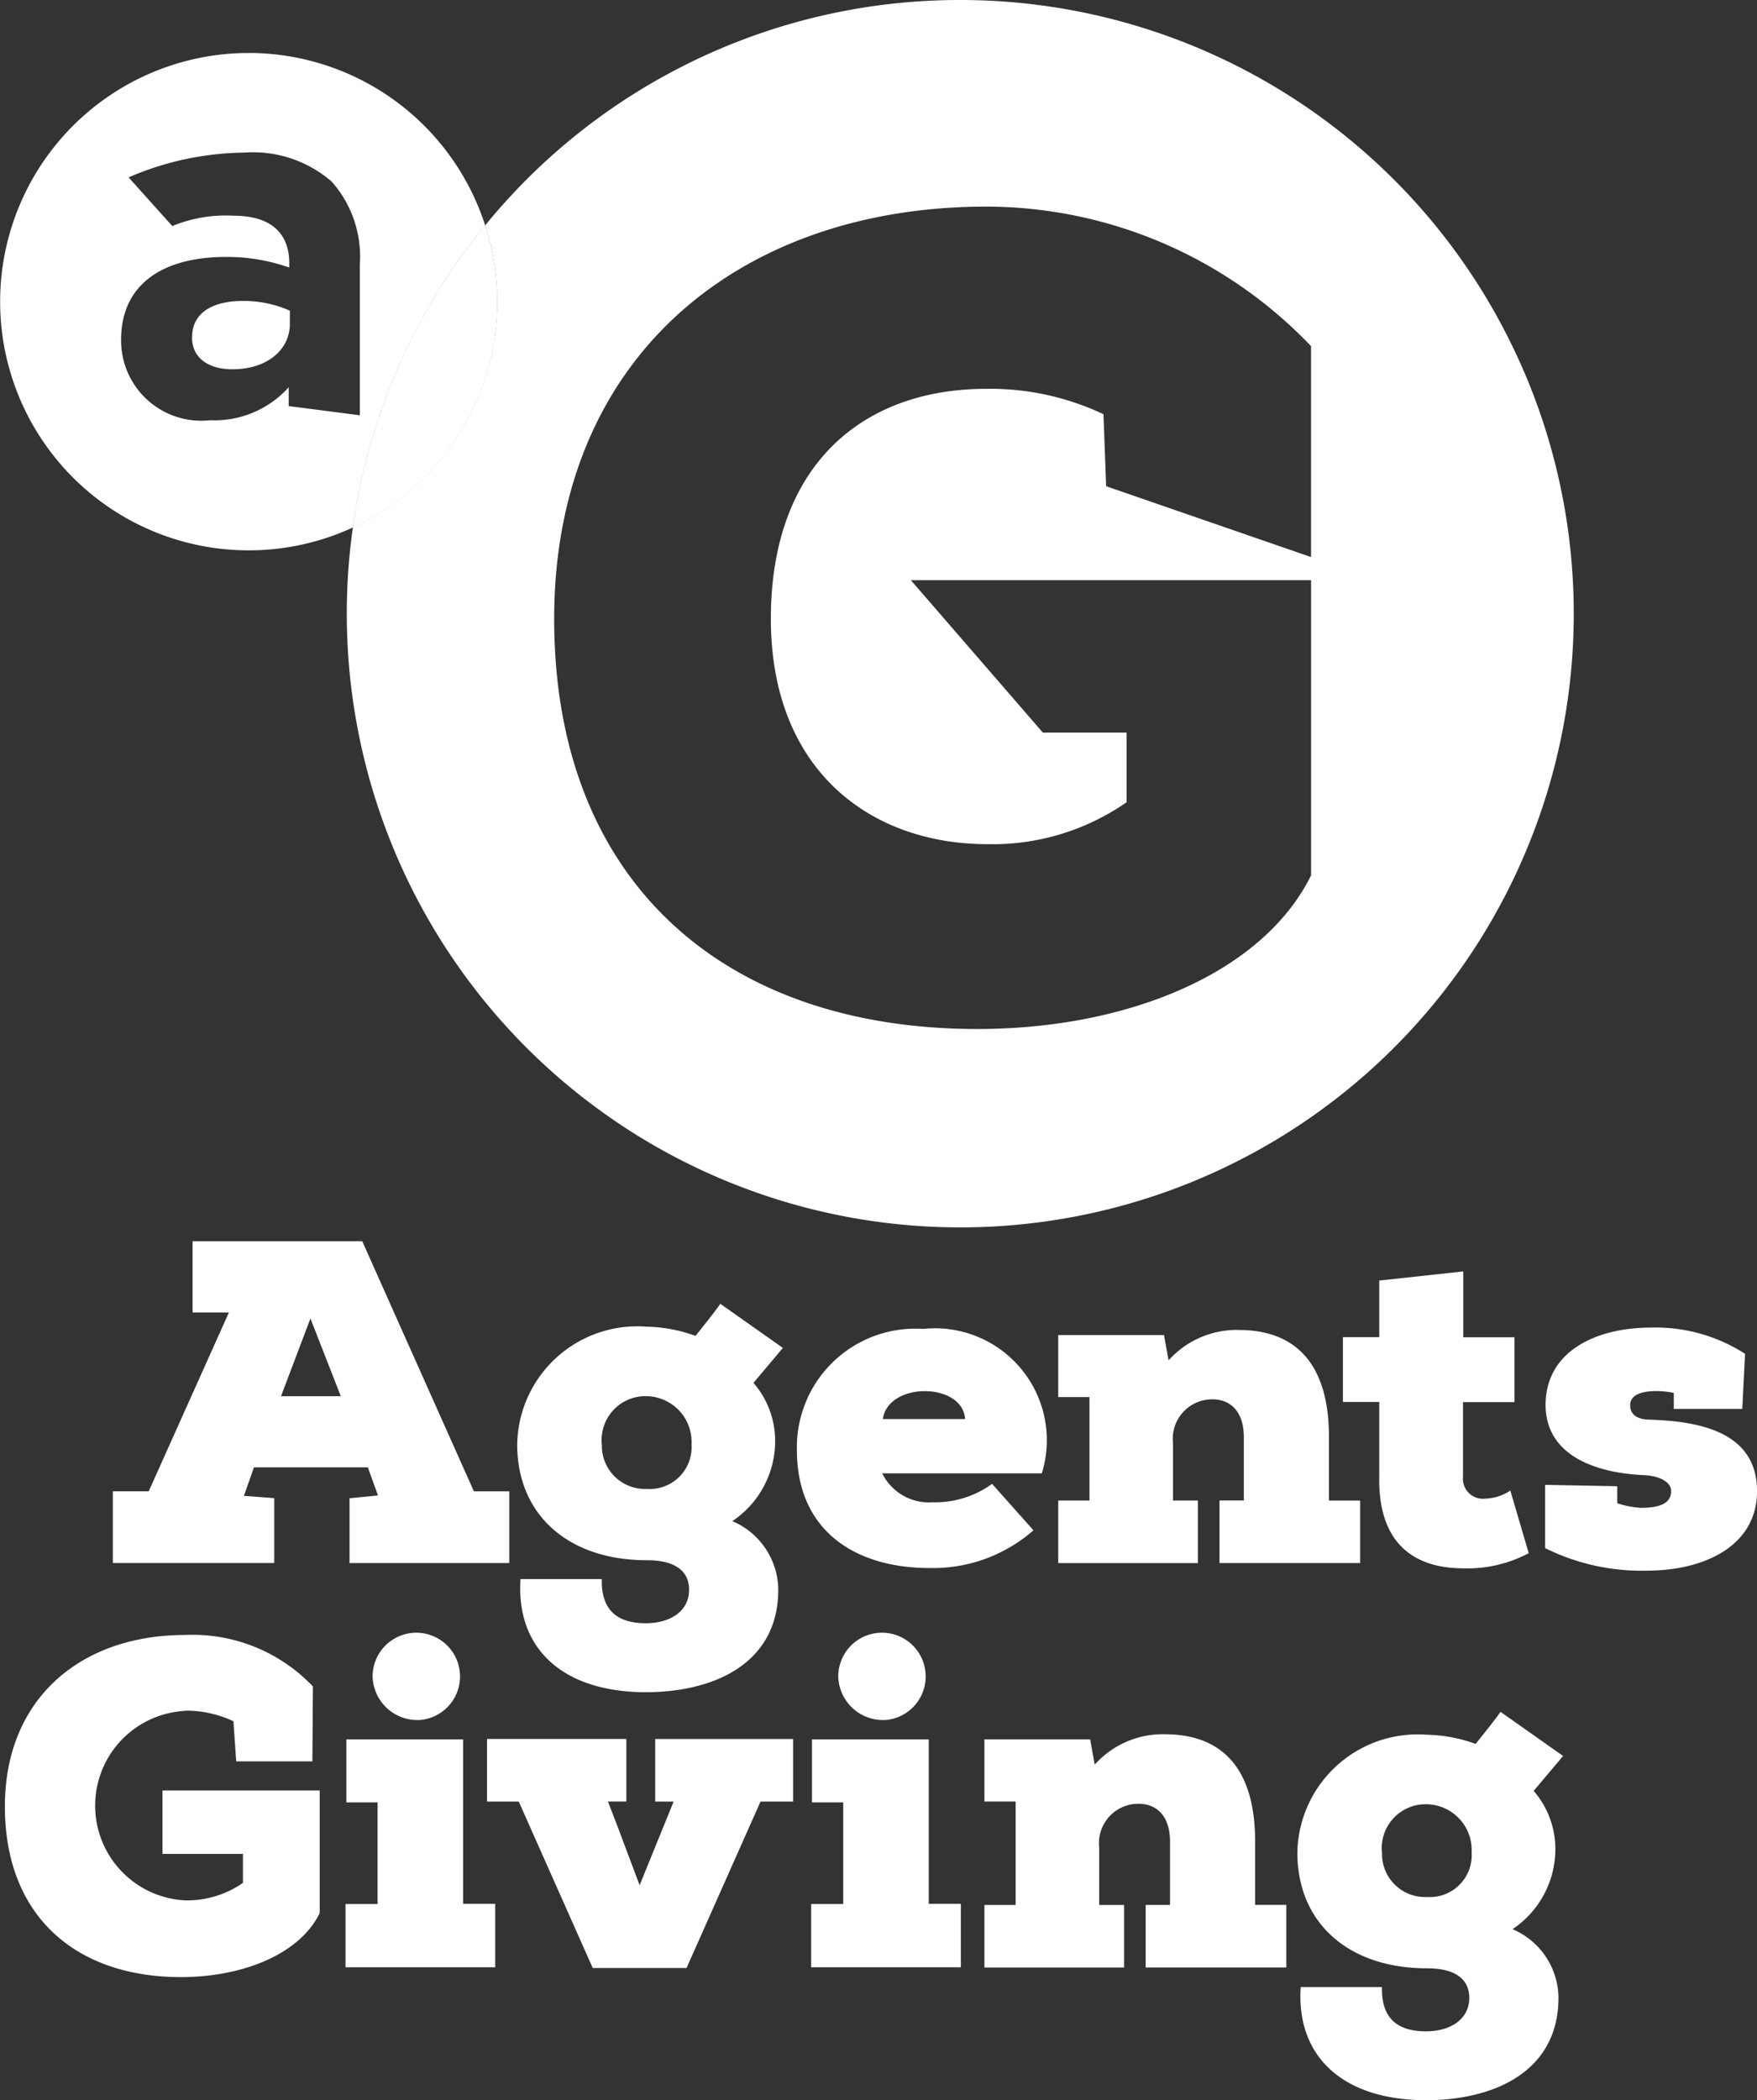 <svg xmlns="http://www.w3.org/2000/svg" width="43.819" height="52.363"><rect width="100%" height="100%" fill="#333333" stroke="none"/><path fill="#fff" d="M8.717 38.968v-1.616l.71-.069-.253-.7h-2.84l-.251.71.757.058v1.616H2.814v-1.788h.895l2-4.459h-.906v-1.775h4.231l2.785 6.236h.882v1.788H8.717m-.218-4.161-.757-1.937-.734 1.938h1.491Z" data-name="Path 656910"/><path fill="#fff" d="M15.009 39.369c-.023.895.528 1.1 1.1 1.1s1.077-.275 1.077-.837c0-.4-.264-.734-1.054-.734-1.937 0-3.233-1.112-3.233-2.888a2.994 2.994 0 0 1 3.233-2.934 3.742 3.742 0 0 1 1.215.229c.206-.264.436-.539.618-.8l1.56 1.1-.734.871a2.21 2.21 0 0 1 .539 1.547 2.4 2.4 0 0 1-1.066 1.9 1.88 1.88 0 0 1 1.146 1.708c0 1.858-1.628 2.557-3.3 2.557-2.064 0-3.244-1.077-3.129-2.82h2.03m0-3.36a1.075 1.075 0 0 0 1.124 1.112 1.045 1.045 0 0 0 1.112-1.112 1.143 1.143 0 0 0-1.112-1.2 1.094 1.094 0 0 0-1.126 1.204Z" data-name="Path 656911"/><path fill="#fff" d="M25.98 36.732h-3.978a1.3 1.3 0 0 0 1.261.721 2.409 2.409 0 0 0 1.479-.459l1.032 1.158a3.8 3.8 0 0 1-2.6.94c-1.788 0-3.3-.882-3.3-2.946a2.957 2.957 0 0 1 3.152-3.015 2.79 2.79 0 0 1 2.957 3.6m-1.914-1.352c-.058-.918-1.914-.94-2.052 0Z" data-name="Path 656912"/><path fill="#fff" d="M33.922 37.409v1.56h-3.508v-1.56h.607v-1.571c0-.71-.39-.951-.779-.951a.981.981 0 0 0-.987 1.09v1.433h.62v1.56h-3.483v-1.56h.779v-2.579h-.779v-1.547h2.637l.115.631a2.284 2.284 0 0 1 1.788-.757c1.193.011 2.212.642 2.212 2.671v1.582h.779" data-name="Path 656913"/><path fill="#fff" d="M36.494 31.701v1.639h1.276v1.616h-1.283v1.856a.5.5 0 0 0 .562.55 1.186 1.186 0 0 0 .618-.2l.459 1.56a3.254 3.254 0 0 1-1.628.378c-1.123 0-2.133-.517-2.1-2.292v-1.856h-.906v-1.616h.906v-1.41l2.1-.229" data-name="Path 656914"/><path fill="#fff" d="m38.534 37.019 1.8.034v.425a2.4 2.4 0 0 0 .585.114c.447 0 .768-.1.757-.425 0-.2-.251-.367-.665-.39-1.1-.045-2.453-.425-2.465-1.742 0-1.365 1.283-1.937 2.625-1.937a4.115 4.115 0 0 1 2.35.654l-.069 1.375h-1.708v-.4a2.207 2.207 0 0 0-.481-.047c-.3.011-.607.081-.607.356 0 .218.161.344.447.356 1.191.034 2.706.264 2.717 1.766.011 1.364-1.283 2-2.751 2a5.405 5.405 0 0 1-2.534-.562v-1.571" data-name="Path 656915"/><path fill="#fff" d="M4.604 42.655a2.365 2.365 0 0 0 .011 4.723 2.437 2.437 0 0 0 1.444-.436v-.723H4.053v-1.582h3.92v3.06c-.5 1.021-1.914 1.594-3.461 1.594-2.625 0-4.39-1.524-4.39-4.253s1.937-4.276 4.482-4.276a4.139 4.139 0 0 1 3.2 1.283l-.013 1.868h-1.9l-.069-1a2.749 2.749 0 0 0-1.215-.264" data-name="Path 656916"/><path fill="#fff" d="M8.617 47.469h.8v-2.534h-.779v-1.571h2.912v4.1h.8v1.582H8.617v-1.582m.676-5.663a1.116 1.116 0 0 0 1.215 1.077 1.09 1.09 0 1 0-1.215-1.077Z" data-name="Path 656917"/><path fill="#fff" d="M12.147 43.354h3.474v1.56h-.459l.217.562.573 1.525.848-2.086h-.459v-1.56h3.439v1.56h-.813l-1.845 4.15h-2.339l-1.845-4.15h-.792v-1.56" data-name="Path 656918"/><path fill="#fff" d="M20.23 47.469h.8v-2.534h-.779v-1.571h2.912v4.1h.8v1.582H20.23v-1.582m.676-5.663a1.116 1.116 0 0 0 1.215 1.077 1.09 1.09 0 1 0-1.215-1.077Z" data-name="Path 656919"/><path fill="#fff" d="M32.081 47.492v1.558h-3.508v-1.558h.607v-1.571c0-.71-.39-.951-.779-.951a.981.981 0 0 0-.987 1.09v1.433h.62v1.558h-3.483v-1.558h.779v-2.579h-.779v-1.551h2.637l.114.631a2.284 2.284 0 0 1 1.788-.757c1.193.011 2.212.642 2.212 2.671v1.582h.779" data-name="Path 656920"/><path fill="#fff" d="M34.466 49.543c-.023.895.528 1.1 1.1 1.1s1.077-.275 1.077-.837c0-.4-.264-.734-1.055-.734-1.937 0-3.232-1.112-3.232-2.888a3 3 0 0 1 3.232-2.935 3.742 3.742 0 0 1 1.215.229c.206-.264.436-.539.62-.8l1.56 1.1-.734.871a2.207 2.207 0 0 1 .539 1.547 2.4 2.4 0 0 1-1.066 1.9 1.88 1.88 0 0 1 1.146 1.708c0 1.856-1.628 2.556-3.3 2.556-2.063 0-3.244-1.077-3.129-2.82h2.028m0-3.358a1.074 1.074 0 0 0 1.123 1.112 1.045 1.045 0 0 0 1.112-1.112 1.142 1.142 0 0 0-1.112-1.2 1.093 1.093 0 0 0-1.124 1.203Z" data-name="Path 656921"/><path fill="#fff" d="M23.947 0a15.269 15.269 0 0 0-11.846 5.617 6.2 6.2 0 0 1-3.3 7.531A15.3 15.3 0 1 0 23.947 0M32.7 13.889l-5.113-1.767-.067-1.795a6.6 6.6 0 0 0-2.921-.633c-3.114 0-5.374 1.929-5.374 5.731s2.508 5.621 5.4 5.621A5.858 5.858 0 0 0 28.098 20v-1.735h-2.089l-3.292-3.8h9.981v7.358c-1.212 2.453-4.6 3.831-8.323 3.831-6.31 0-10.554-3.665-10.554-10.223s4.658-10.28 10.776-10.28a11.209 11.209 0 0 1 8.1 3.479v5.263" data-name="Path 656922"/><path fill="#fff" d="M8.8 13.15a15.224 15.224 0 0 1 3.3-7.531 6.2 6.2 0 0 1-3.3 7.531" data-name="Path 656923"/><path fill="#fff" d="M12.4 7.522a6.179 6.179 0 0 0-.3-1.9 15.236 15.236 0 0 0-3.3 7.531 6.2 6.2 0 0 0 3.6-5.628" data-name="Path 656924"/><path fill="#fff" d="M4.79 8.396v.025c0 .5.411.786 1 .786.857 0 1.439-.471 1.439-1.136v-.326a2.841 2.841 0 0 0-1.169-.242c-.786 0-1.268.315-1.268.895" data-name="Path 656925"/><path fill="#fff" d="M6.2 1.321a6.2 6.2 0 1 0 2.6 11.83 15.224 15.224 0 0 1 3.3-7.531 6.2 6.2 0 0 0-5.9-4.3m2.772 9.033L7.2 10.124v-.469a2.487 2.487 0 0 1-1.957.822A2 2 0 0 1 3.02 8.496v-.023c0-1.414 1.076-2.067 2.611-2.067a4.612 4.612 0 0 1 1.583.265v-.109c0-.761-.471-1.184-1.389-1.184a3.488 3.488 0 0 0-1.528.258l-1.09-1.214a7.462 7.462 0 0 1 2.879-.617 2.992 2.992 0 0 1 2.188.724 2.823 2.823 0 0 1 .7 2.067v3.758Z" data-name="Path 656926"/></svg>